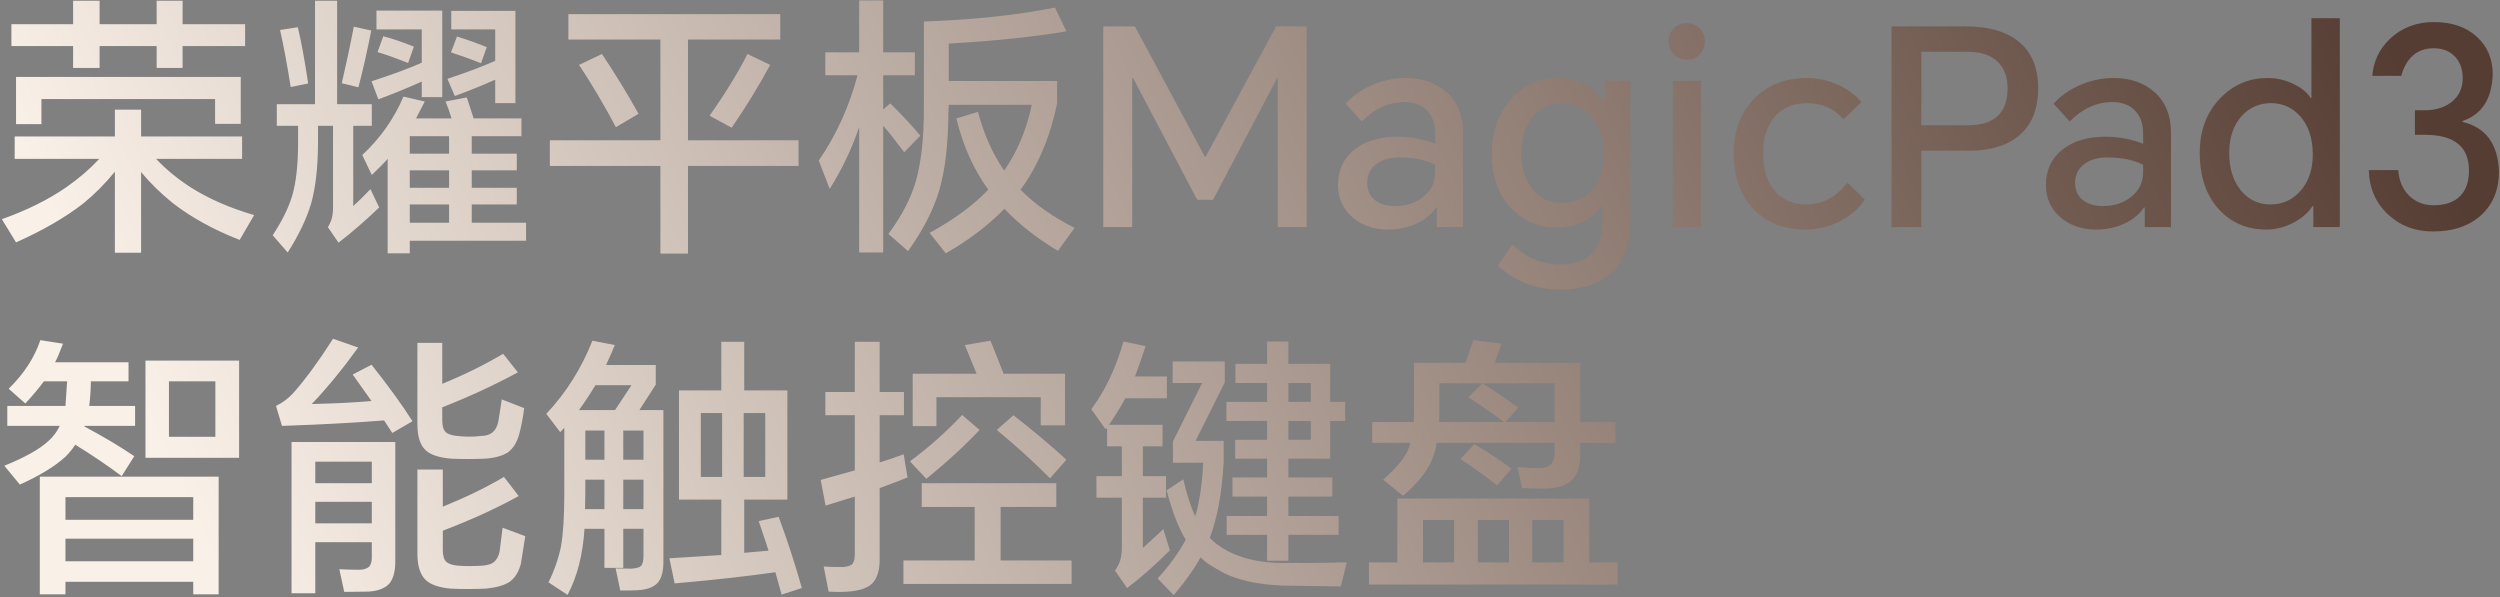 <svg width="293" height="70" viewBox="0 0 293 70" fill="none" xmlns="http://www.w3.org/2000/svg">
<rect x="0" y="0" width="293" height="70" fill="#808080" stroke="none"/>
<path d="M1.88 9.016H28.216V14.52H25.208V11.608H4.856V14.552H1.88V9.016ZM21.4 5.4V7.96H18.36V5.4H11.672V7.96H8.568V5.4H1.336V2.84H8.568V0.088H11.672V2.84H18.36V0.088H21.4V2.84H28.728V5.4H21.4ZM18.296 18.616C19.405 19.811 20.749 20.92 22.328 21.944C24.44 23.288 26.925 24.376 29.784 25.208L28.088 28.12C25.037 26.925 22.424 25.485 20.248 23.8C18.819 22.648 17.581 21.432 16.536 20.152V29.624H13.464V20.12C12.355 21.485 11.139 22.712 9.816 23.8C7.725 25.443 5.08 26.979 1.88 28.408L0.216 25.688C3.117 24.664 5.635 23.416 7.768 21.944C9.24 20.92 10.531 19.811 11.64 18.616H1.72V15.992H13.464V12.856H16.536V15.992H28.376V18.616H18.296ZM53.56 4.28C54.861 4.685 56.024 5.101 57.048 5.528L56.376 7.416C55.395 7.011 54.221 6.584 52.856 6.136L53.56 4.28ZM44.92 4.248C45.987 4.525 47.181 4.931 48.504 5.464L47.832 7.384C46.381 6.808 45.187 6.381 44.248 6.104L44.92 4.248ZM58.04 9.336C56.717 9.933 55.139 10.573 53.304 11.256L52.44 9.24C54.637 8.515 56.504 7.811 58.04 7.128V3.448H52.888V1.272H60.408V12.088H58.04V9.336ZM49.432 9.56C47.619 10.371 45.923 11.064 44.344 11.64L43.544 9.528C45.976 8.739 47.939 8.013 49.432 7.352V3.448H44.12V1.24H51.832V11.384H49.432V9.56ZM52.632 18.008V15.96H48.024V18.008H52.632ZM52.632 22.008V19.96H48.024V22.008H52.632ZM52.632 26.104V23.96H48.024V26.104H52.632ZM41.464 3.128L43.512 3.576C43.064 5.88 42.563 8.099 42.008 10.232L40.056 9.752C40.611 7.363 41.08 5.155 41.464 3.128ZM32.824 3.512L34.904 3.192C35.288 4.771 35.693 6.968 36.12 9.784L34.072 10.2C33.667 7.64 33.251 5.411 32.824 3.512ZM41.4 14.744V24.152C41.933 23.683 42.605 23.021 43.416 22.168L44.44 24.312C42.819 25.869 41.229 27.245 39.672 28.44L38.424 26.616C38.829 26.019 39.032 25.261 39.032 24.344V14.744H37.272V16.632C37.272 19.491 37.005 21.891 36.472 23.832C35.939 25.624 35.021 27.544 33.72 29.592L31.96 27.576C33.091 25.848 33.859 24.28 34.264 22.872C34.712 21.315 34.936 19.256 34.936 16.696V14.744H32.44V12.216H36.92V0.088H39.512V12.216H43.576V14.744H41.4ZM48.76 13.88H52.92C52.728 13.219 52.493 12.557 52.216 11.896L54.712 11.416C54.989 12.248 55.256 13.069 55.512 13.88H61.112V15.96H55.288V18.008H60.568V19.96H55.288V22.008H60.568V23.96H55.288V26.104H61.656V28.216H48.024V29.688H45.432V18.616C45.048 19.064 44.429 19.693 43.576 20.504L42.456 18.168C44.568 16.205 46.179 13.923 47.288 11.32L49.784 11.896C49.485 12.493 49.144 13.155 48.76 13.88ZM80.632 19.448V29.72H77.4V19.448H64.44V16.44H77.4V4.632H66.616V1.656H91.448V4.632H80.632V16.44H93.592V19.448H80.632ZM67.864 7.608L70.552 6.328C72.195 8.803 73.624 11.139 74.84 13.336L72.184 14.904C70.755 12.216 69.315 9.784 67.864 7.608ZM87.608 6.328L90.264 7.608C88.941 10.061 87.437 12.515 85.752 14.968L83.16 13.56C84.973 11 86.456 8.589 87.608 6.328ZM111.192 12.28V12.44C111.192 12.611 111.181 12.771 111.16 12.92C111.139 16.76 110.787 19.864 110.104 22.232C109.421 24.557 108.195 26.957 106.424 29.432L104.12 27.416C105.699 25.304 106.787 23.192 107.384 21.08C107.981 18.883 108.28 16.099 108.28 12.728V2.52C113.976 2.328 119.096 1.784 123.64 0.888L124.984 3.672C121.272 4.312 116.675 4.792 111.192 5.112V9.496H123.896V12.12C123.064 16.109 121.635 19.48 119.608 22.232C121.229 23.896 123.341 25.389 125.944 26.712L123.992 29.4C121.496 27.907 119.405 26.264 117.72 24.472C115.8 26.435 113.507 28.173 110.84 29.688L108.952 27.288C111.747 25.773 114.04 24.088 115.832 22.232C114.104 19.864 112.856 17.08 112.088 13.88L114.616 13.112C115.32 15.757 116.344 18.051 117.688 19.992C119.245 17.752 120.323 15.181 120.92 12.28H111.192ZM103.512 14.744V29.592H100.696V14.904C99.8 17.507 98.648 19.917 97.24 22.136L95.96 18.808C98.008 15.843 99.523 12.515 100.504 8.824H96.728V6.136H100.696V0.056H103.512V6.136H107.224V8.824H103.512V12.824L104.344 12.12C105.624 13.379 106.797 14.637 107.864 15.896L105.976 17.848C104.909 16.419 104.088 15.384 103.512 14.744ZM133.016 3.096L141.208 18.36H141.304L149.56 3.096H153.144V26.616H149.752V9.144H149.688L142.168 23.416H140.312L132.792 9.144H132.696V26.616H129.304V3.096H133.016ZM164.749 9.144C166.69 9.144 168.279 9.688 169.517 10.776C170.818 11.928 171.469 13.507 171.469 15.512V26.616H168.397V24.312H168.301C167.831 25.037 167.138 25.635 166.221 26.104C165.175 26.637 163.991 26.904 162.669 26.904C161.026 26.904 159.65 26.435 158.541 25.496C157.389 24.515 156.813 23.245 156.813 21.688C156.813 19.917 157.474 18.52 158.797 17.496C160.055 16.515 161.709 16.024 163.757 16.024C165.357 16.024 166.839 16.301 168.205 16.856V15.608C168.205 14.435 167.853 13.517 167.149 12.856C166.509 12.259 165.655 11.96 164.589 11.96C162.775 11.96 161.111 12.717 159.597 14.232L157.709 12.152C158.498 11.277 159.479 10.573 160.653 10.04C161.954 9.443 163.319 9.144 164.749 9.144ZM160.237 21.432C160.237 22.264 160.525 22.925 161.101 23.416C161.698 23.907 162.498 24.152 163.501 24.152C164.781 24.152 165.869 23.8 166.765 23.096C167.725 22.349 168.205 21.389 168.205 20.216V19.32C167.138 18.744 165.719 18.456 163.949 18.456C162.903 18.456 162.039 18.701 161.357 19.192C160.61 19.725 160.237 20.472 160.237 21.432ZM182.841 33.944C180.025 33.944 177.593 33.005 175.545 31.128L177.241 28.664C178.926 30.221 180.782 31 182.809 31C184.58 31 185.892 30.499 186.745 29.496C187.449 28.664 187.801 27.555 187.801 26.168V24.152H187.705C187.236 24.856 186.574 25.432 185.721 25.88C184.718 26.413 183.62 26.68 182.425 26.68C180.313 26.68 178.542 25.923 177.113 24.408C175.598 22.787 174.841 20.653 174.841 18.008C174.841 15.448 175.588 13.325 177.081 11.64C178.553 9.976 180.409 9.144 182.649 9.144C183.822 9.144 184.921 9.432 185.945 10.008C186.841 10.52 187.513 11.139 187.961 11.864H188.025V9.464H191.097V26.104C191.097 28.579 190.393 30.499 188.985 31.864C187.556 33.251 185.508 33.944 182.841 33.944ZM178.297 17.88C178.297 19.672 178.745 21.112 179.641 22.2C180.494 23.245 181.604 23.768 182.969 23.768C184.505 23.768 185.721 23.245 186.617 22.2C187.513 21.155 187.961 19.8 187.961 18.136C187.961 16.237 187.47 14.733 186.489 13.624C185.593 12.6 184.462 12.088 183.097 12.088C181.689 12.088 180.537 12.632 179.641 13.72C178.745 14.808 178.297 16.195 178.297 17.88ZM196.066 26.616V9.464H199.362V26.616H196.066ZM195.554 4.888C195.554 4.269 195.746 3.757 196.13 3.352C196.535 2.925 197.047 2.712 197.666 2.712C198.306 2.712 198.829 2.925 199.234 3.352C199.618 3.757 199.81 4.269 199.81 4.888C199.81 5.464 199.618 5.955 199.234 6.36C198.829 6.787 198.306 7 197.666 7C197.069 7 196.567 6.787 196.162 6.36C195.757 5.933 195.554 5.443 195.554 4.888ZM211.761 9.144C213.041 9.144 214.267 9.411 215.441 9.944C216.529 10.435 217.435 11.107 218.161 11.96L216.081 13.976C214.907 12.717 213.489 12.088 211.825 12.088C210.203 12.088 208.934 12.611 208.017 13.656C207.099 14.701 206.641 16.141 206.641 17.976C206.641 19.811 207.078 21.261 207.953 22.328C208.849 23.416 210.107 23.96 211.729 23.96C213.585 23.96 215.185 23.107 216.529 21.4L218.545 23.384C217.926 24.365 217.03 25.176 215.857 25.816C214.534 26.541 213.115 26.904 211.601 26.904C209.041 26.904 206.993 26.083 205.457 24.44C203.942 22.819 203.185 20.664 203.185 17.976C203.185 15.395 203.963 13.283 205.521 11.64C207.099 9.976 209.179 9.144 211.761 9.144ZM221.688 26.616V3.096H230.456C232.995 3.096 234.989 3.651 236.44 4.76C238.061 5.997 238.872 7.853 238.872 10.328C238.872 12.867 238.072 14.765 236.472 16.024C235.085 17.112 233.229 17.656 230.904 17.656H225.176V26.616H221.688ZM225.176 14.68H230.616C233.731 14.68 235.288 13.24 235.288 10.36C235.288 8.931 234.851 7.843 233.976 7.096C233.165 6.413 232.045 6.072 230.616 6.072H225.176V14.68ZM247.718 9.144C249.659 9.144 251.248 9.688 252.486 10.776C253.787 11.928 254.438 13.507 254.438 15.512V26.616H251.366V24.312H251.27C250.8 25.037 250.107 25.635 249.19 26.104C248.144 26.637 246.96 26.904 245.638 26.904C243.995 26.904 242.619 26.435 241.51 25.496C240.358 24.515 239.782 23.245 239.782 21.688C239.782 19.917 240.443 18.52 241.766 17.496C243.024 16.515 244.678 16.024 246.726 16.024C248.326 16.024 249.808 16.301 251.174 16.856V15.608C251.174 14.435 250.822 13.517 250.118 12.856C249.478 12.259 248.624 11.96 247.558 11.96C245.744 11.96 244.08 12.717 242.566 14.232L240.678 12.152C241.467 11.277 242.448 10.573 243.622 10.04C244.923 9.443 246.288 9.144 247.718 9.144ZM243.206 21.432C243.206 22.264 243.494 22.925 244.07 23.416C244.667 23.907 245.467 24.152 246.47 24.152C247.75 24.152 248.838 23.8 249.734 23.096C250.694 22.349 251.174 21.389 251.174 20.216V19.32C250.107 18.744 248.688 18.456 246.918 18.456C245.872 18.456 245.008 18.701 244.326 19.192C243.579 19.725 243.206 20.472 243.206 21.432ZM274.226 26.616H271.122V24.152H271.026C270.556 24.899 269.831 25.539 268.85 26.072C267.804 26.627 266.727 26.904 265.618 26.904C263.399 26.904 261.575 26.147 260.146 24.632C258.588 22.989 257.81 20.749 257.81 17.912C257.81 15.288 258.62 13.144 260.242 11.48C261.756 9.923 263.591 9.144 265.746 9.144C266.876 9.144 267.943 9.4 268.946 9.912C269.82 10.36 270.439 10.883 270.802 11.48H270.898V2.136H274.226V26.616ZM261.266 17.912C261.266 19.747 261.724 21.219 262.642 22.328C263.538 23.416 264.69 23.96 266.098 23.96C267.548 23.96 268.743 23.405 269.682 22.296C270.599 21.208 271.058 19.821 271.058 18.136C271.058 16.216 270.556 14.701 269.554 13.592C268.636 12.589 267.506 12.088 266.162 12.088C264.775 12.088 263.623 12.6 262.706 13.624C261.746 14.691 261.266 16.12 261.266 17.912ZM285.14 27.128C283.071 27.128 281.332 26.477 279.924 25.176C278.452 23.832 277.684 22.083 277.62 19.928H281.076C281.161 21.165 281.577 22.157 282.324 22.904C283.092 23.672 284.052 24.056 285.204 24.056C286.548 24.056 287.572 23.715 288.276 23.032C289.001 22.328 289.364 21.315 289.364 19.992C289.364 18.456 288.852 17.347 287.828 16.664C286.975 16.088 285.759 15.8 284.18 15.8H283.028V12.92H284.18C285.46 12.92 286.505 12.6 287.316 11.96C288.191 11.277 288.628 10.339 288.628 9.144C288.628 8.12 288.329 7.288 287.732 6.648C287.113 5.987 286.281 5.656 285.236 5.656C284.127 5.656 283.231 6.019 282.548 6.744C282.036 7.299 281.663 8.013 281.428 8.888H278.036C278.164 7.181 278.857 5.731 280.116 4.536C281.503 3.235 283.22 2.584 285.268 2.584C287.359 2.584 289.033 3.16 290.292 4.312C291.529 5.443 292.148 6.915 292.148 8.728C292.041 11.608 290.868 13.421 288.628 14.168V14.296C291.337 14.936 292.756 16.867 292.884 20.088C292.884 22.157 292.223 23.832 290.9 25.112C289.492 26.456 287.572 27.128 285.14 27.128ZM25.24 51.192V44.696H19.8V51.192H25.24ZM28.024 53.656H17.048V42.264H28.024V53.656ZM22.648 68.184H7.672V69.656H4.664V55.864H25.624V69.656H22.648V68.184ZM22.648 65.784V63.128H7.672V65.784H22.648ZM22.648 60.92V58.264H7.672V60.92H22.648ZM10.456 47.576H15.832V49.912H9.912L9.88 49.976C12.12 51.171 14.072 52.333 15.736 53.464L14.264 55.8C12.579 54.541 10.765 53.315 8.824 52.12C8.483 52.632 8.099 53.101 7.672 53.528C6.435 54.659 4.653 55.747 2.328 56.792L0.504 54.584C2.893 53.624 4.611 52.664 5.656 51.704C6.232 51.192 6.68 50.595 7 49.912H0.856V47.576H7.672C7.672 47.469 7.736 46.509 7.864 44.696H5.144C4.525 45.528 3.8 46.392 2.968 47.288L1.016 45.56C2.808 43.811 4.045 41.912 4.728 39.864L7.384 40.28C7 41.304 6.691 42.029 6.456 42.456H15.064V44.696H10.648V44.792C10.627 45.816 10.563 46.744 10.456 47.576ZM45.016 49.272C41.56 49.549 37.571 49.763 33.048 49.912L32.344 47.576C33.112 47.213 33.805 46.691 34.424 46.008C35.832 44.408 37.368 42.307 39.032 39.704L41.976 40.728C40.141 43.267 38.328 45.475 36.536 47.352C39.288 47.288 41.624 47.171 43.544 47C43.245 46.573 42.509 45.539 41.336 43.896L43.544 42.744C45.571 45.304 47.171 47.512 48.344 49.368L45.976 50.744C45.656 50.253 45.336 49.763 45.016 49.272ZM43.576 63.544H36.952V69.528H34.168V51.8H46.328V65.816C46.328 66.968 46.093 67.832 45.624 68.408C45.091 68.963 44.28 69.272 43.192 69.336C42.253 69.357 41.304 69.368 40.344 69.368L39.768 66.712C40.664 66.755 41.443 66.776 42.104 66.776C42.595 66.776 42.979 66.659 43.256 66.424C43.469 66.168 43.576 65.816 43.576 65.368V63.544ZM43.576 61.336V58.808H36.952V61.336H43.576ZM43.576 56.632V54.104H36.952V56.632H43.576ZM51.832 47.736V49.304C51.832 49.944 51.971 50.392 52.248 50.648C52.483 50.883 52.941 51.032 53.624 51.096C54.541 51.203 55.448 51.203 56.344 51.096C56.92 51.096 57.379 50.957 57.72 50.68C58.04 50.424 58.264 50.019 58.392 49.464C58.541 48.589 58.68 47.704 58.808 46.808L61.432 47.832C61.304 48.899 61.112 49.912 60.856 50.872C60.6 51.811 60.173 52.515 59.576 52.984C58.936 53.411 58.04 53.667 56.888 53.752C55.48 53.816 54.125 53.816 52.824 53.752C51.395 53.624 50.403 53.283 49.848 52.728C49.229 52.131 48.92 51.128 48.92 49.72V40.184H51.832V44.984C54.392 43.939 56.771 42.765 58.968 41.464L60.696 43.64C57.944 45.133 54.989 46.499 51.832 47.736ZM51.896 62.2V64.44C51.896 65.101 52.024 65.56 52.28 65.816C52.536 66.072 52.995 66.232 53.656 66.296C54.595 66.36 55.544 66.36 56.504 66.296C57.123 66.253 57.581 66.115 57.88 65.88C58.2 65.624 58.424 65.219 58.552 64.664C58.68 63.725 58.797 62.787 58.904 61.848L61.56 62.84C61.389 63.928 61.219 65.005 61.048 66.072C60.792 67.032 60.355 67.736 59.736 68.184C59.117 68.589 58.2 68.856 56.984 68.984C55.533 69.048 54.136 69.048 52.792 68.984C51.405 68.856 50.424 68.504 49.848 67.928C49.229 67.309 48.92 66.296 48.92 64.888V55.032H51.896V59.384C54.627 58.275 57.016 57.112 59.064 55.896L60.792 58.136C58.253 59.544 55.288 60.899 51.896 62.2ZM70.84 59.672V56.216H68.6V57.816C68.6 58.435 68.589 59.053 68.568 59.672H70.84ZM89.688 55.896V48.408H87.16V55.896H89.688ZM90.872 67.064C87.629 67.533 83.693 67.971 79.064 68.376L78.456 65.432C80.461 65.304 82.488 65.176 84.536 65.048V58.552H79.576V45.752H84.536V40.056H87.224V45.752H92.28V58.552H87.224V64.792C88.611 64.664 89.56 64.579 90.072 64.536C89.816 63.725 89.432 62.573 88.92 61.08L91.256 60.568C92.301 63.384 93.208 66.168 93.976 68.92L91.608 69.688C91.373 68.813 91.128 67.939 90.872 67.064ZM82.136 55.896H84.632V48.408H82.136V55.896ZM75.416 61.976H73.048V66.552H70.84V61.976H68.504C68.312 65.005 67.651 67.587 66.52 69.72L64.28 68.248C64.963 66.883 65.453 65.475 65.752 64.024C66.008 62.552 66.136 60.483 66.136 57.816V50.136C65.987 50.307 65.827 50.477 65.656 50.648L64.024 48.504C66.349 46.029 68.152 43.171 69.432 39.928L72.056 40.44C71.843 40.973 71.501 41.752 71.032 42.776H76.856V45.08L74.936 48.056H77.752V65.816C77.752 66.968 77.528 67.8 77.08 68.312C76.611 68.824 75.821 69.112 74.712 69.176C74.285 69.197 73.613 69.208 72.696 69.208L72.152 66.616C72.771 66.637 73.389 66.648 74.008 66.648C74.584 66.605 74.957 66.499 75.128 66.328C75.32 66.115 75.416 65.731 75.416 65.176V61.976ZM75.416 59.672V56.216H73.048V59.672H75.416ZM75.416 53.88V50.456H73.048V53.88H75.416ZM70.84 50.456H68.6V53.88H70.84V50.456ZM69.784 45.144C69.208 46.104 68.568 47.075 67.864 48.056H72.088C72.728 47.096 73.368 46.125 74.008 45.144H69.784ZM103.096 57.208V65.624C103.096 66.819 102.819 67.725 102.264 68.344C101.752 68.856 100.92 69.176 99.768 69.304C98.936 69.389 98.051 69.4 97.112 69.336L96.536 66.392C97.005 66.435 97.763 66.456 98.808 66.456C99.341 66.413 99.704 66.296 99.896 66.104C100.088 65.891 100.184 65.496 100.184 64.92V58.2C99.437 58.435 98.296 58.787 96.76 59.256L96.184 56.248C96.824 56.077 98.157 55.704 100.184 55.128V48.664H96.728V45.944H100.184V40.056H103.096V45.944H105.944V48.664H103.096V54.2C104.056 53.901 104.995 53.581 105.912 53.24L106.36 55.96C105.4 56.344 104.312 56.76 103.096 57.208ZM112.76 48.632L114.808 50.392C113.016 52.291 110.936 54.2 108.568 56.12L106.648 54.072C108.888 52.408 110.925 50.595 112.76 48.632ZM117.624 43.8H124.824V49.848H121.976V46.552H109.752V49.944H106.968V43.8H114.456C114.008 42.691 113.549 41.571 113.08 40.44L116.088 39.928C116.728 41.528 117.24 42.819 117.624 43.8ZM116.824 50.392L118.776 48.664C121.101 50.477 123.171 52.216 124.984 53.88L123.064 56.056C121.208 54.179 119.128 52.291 116.824 50.392ZM117.272 65.688H125.592V68.44H105.88V65.688H114.232V59.416H108.024V56.632H123.8V59.416H117.272V65.688ZM141.784 63.032C141.933 63.16 142.125 63.341 142.36 63.576C142.979 64.088 143.725 64.536 144.6 64.92C146.2 65.603 148.056 65.955 150.168 65.976C152.941 65.997 155.501 65.976 157.848 65.912L157.144 68.728C154.392 68.685 152.099 68.653 150.264 68.632C147.469 68.504 145.219 68.024 143.512 67.192C142.872 66.851 142.232 66.477 141.592 66.072L141.496 66.008C141.24 65.816 141.016 65.624 140.824 65.432C140.781 65.411 140.739 65.379 140.696 65.336C139.949 66.701 138.904 68.173 137.56 69.752L135.672 67.8C137.059 66.285 138.157 64.771 138.968 63.256C138.115 61.848 137.368 59.917 136.728 57.464L138.68 56.184C139.149 58.125 139.619 59.565 140.088 60.504C140.579 58.861 140.888 56.771 141.016 54.232H137.464V51.736L140.888 44.888H137.432V42.36H143.544V44.824L140.12 51.672H143.416V54.104C143.224 57.731 142.68 60.707 141.784 63.032ZM153.624 47.096V44.888H151V47.096H153.624ZM153.624 49.336H151V51.544H153.624V49.336ZM155.896 49.336V53.752H151V55.96H156.152V58.2H151V60.472H156.888V62.68H151V65.72H148.504V62.68H143.768V60.472H148.504V58.2H144.44V55.96H148.504V53.752H144.76V51.544H148.504V49.336H143.736V47.096H148.504V44.888H144.792V42.648H148.504V40.024H151V42.648H155.896V47.096H157.656V49.336H155.896ZM129.976 49.784H136.248V52.312H133.944V55.8H136.664V58.328H133.944V64.216C134.691 63.555 135.491 62.819 136.344 62.008L137.112 64.504C135.256 66.339 133.581 67.811 132.088 68.92L130.68 66.872C130.979 66.424 131.181 66.029 131.288 65.688C131.416 65.24 131.48 64.728 131.48 64.152V58.328H128.504V55.8H131.48V52.312H129.752V50.104C129.709 50.189 129.656 50.264 129.592 50.328L127.896 47.96C129.496 45.848 130.755 43.203 131.672 40.024L134.264 40.568C133.816 41.955 133.4 43.139 133.016 44.12H136.76V46.68H131.896C131.384 47.619 130.744 48.653 129.976 49.784ZM171.16 53.816L172.792 52.056C174.477 53.037 175.928 53.997 177.144 54.936L175.448 56.888C174.211 55.885 172.781 54.861 171.16 53.816ZM170.424 65.912V60.952H166.776V65.912H170.424ZM176.856 65.912V60.952H173.208V65.912H176.856ZM183.256 65.912V60.952H179.576V65.912H183.256ZM186.264 65.912H189.592V68.504H160.44V65.912H163.768V58.424H186.264V65.912ZM185.208 51.896V53.24C185.208 54.541 184.92 55.512 184.344 56.152C183.789 56.771 182.883 57.133 181.624 57.24C180.877 57.283 179.8 57.272 178.392 57.208L177.848 54.744C179.128 54.829 179.971 54.872 180.376 54.872C181.016 54.851 181.485 54.701 181.784 54.424C182.061 54.104 182.2 53.635 182.2 53.016V51.896H168.376C168.248 52.707 168.056 53.389 167.8 53.944C167.203 55.331 166.083 56.717 164.44 58.104L162.104 56.216C163.512 55 164.472 53.869 164.984 52.824C165.091 52.568 165.197 52.259 165.304 51.896H160.824V49.464H165.688C165.709 49.165 165.72 48.696 165.72 48.056V42.52H171.768C172.067 41.645 172.365 40.76 172.664 39.864L175.992 40.28C175.651 41.261 175.384 42.008 175.192 42.52H185.208V49.464H189.336V51.896H185.208ZM182.2 49.464V44.92H168.696V48.152C168.696 48.749 168.685 49.187 168.664 49.464H176.28C174.509 48.163 173.112 47.192 172.088 46.552L173.752 44.92C175.309 45.923 176.707 46.872 177.944 47.768L176.44 49.464H182.2Z" fill="url(#paint0_linear_350_2548)"/>
<defs>
<linearGradient id="paint0_linear_350_2548" x1="283.9" y1="12.875" x2="50.02" y2="120.562" gradientUnits="userSpaceOnUse">
<stop stop-color="#563D33"/>
<stop offset="1" stop-color="#F9F0E7"/>
</linearGradient>
</defs>
</svg>
